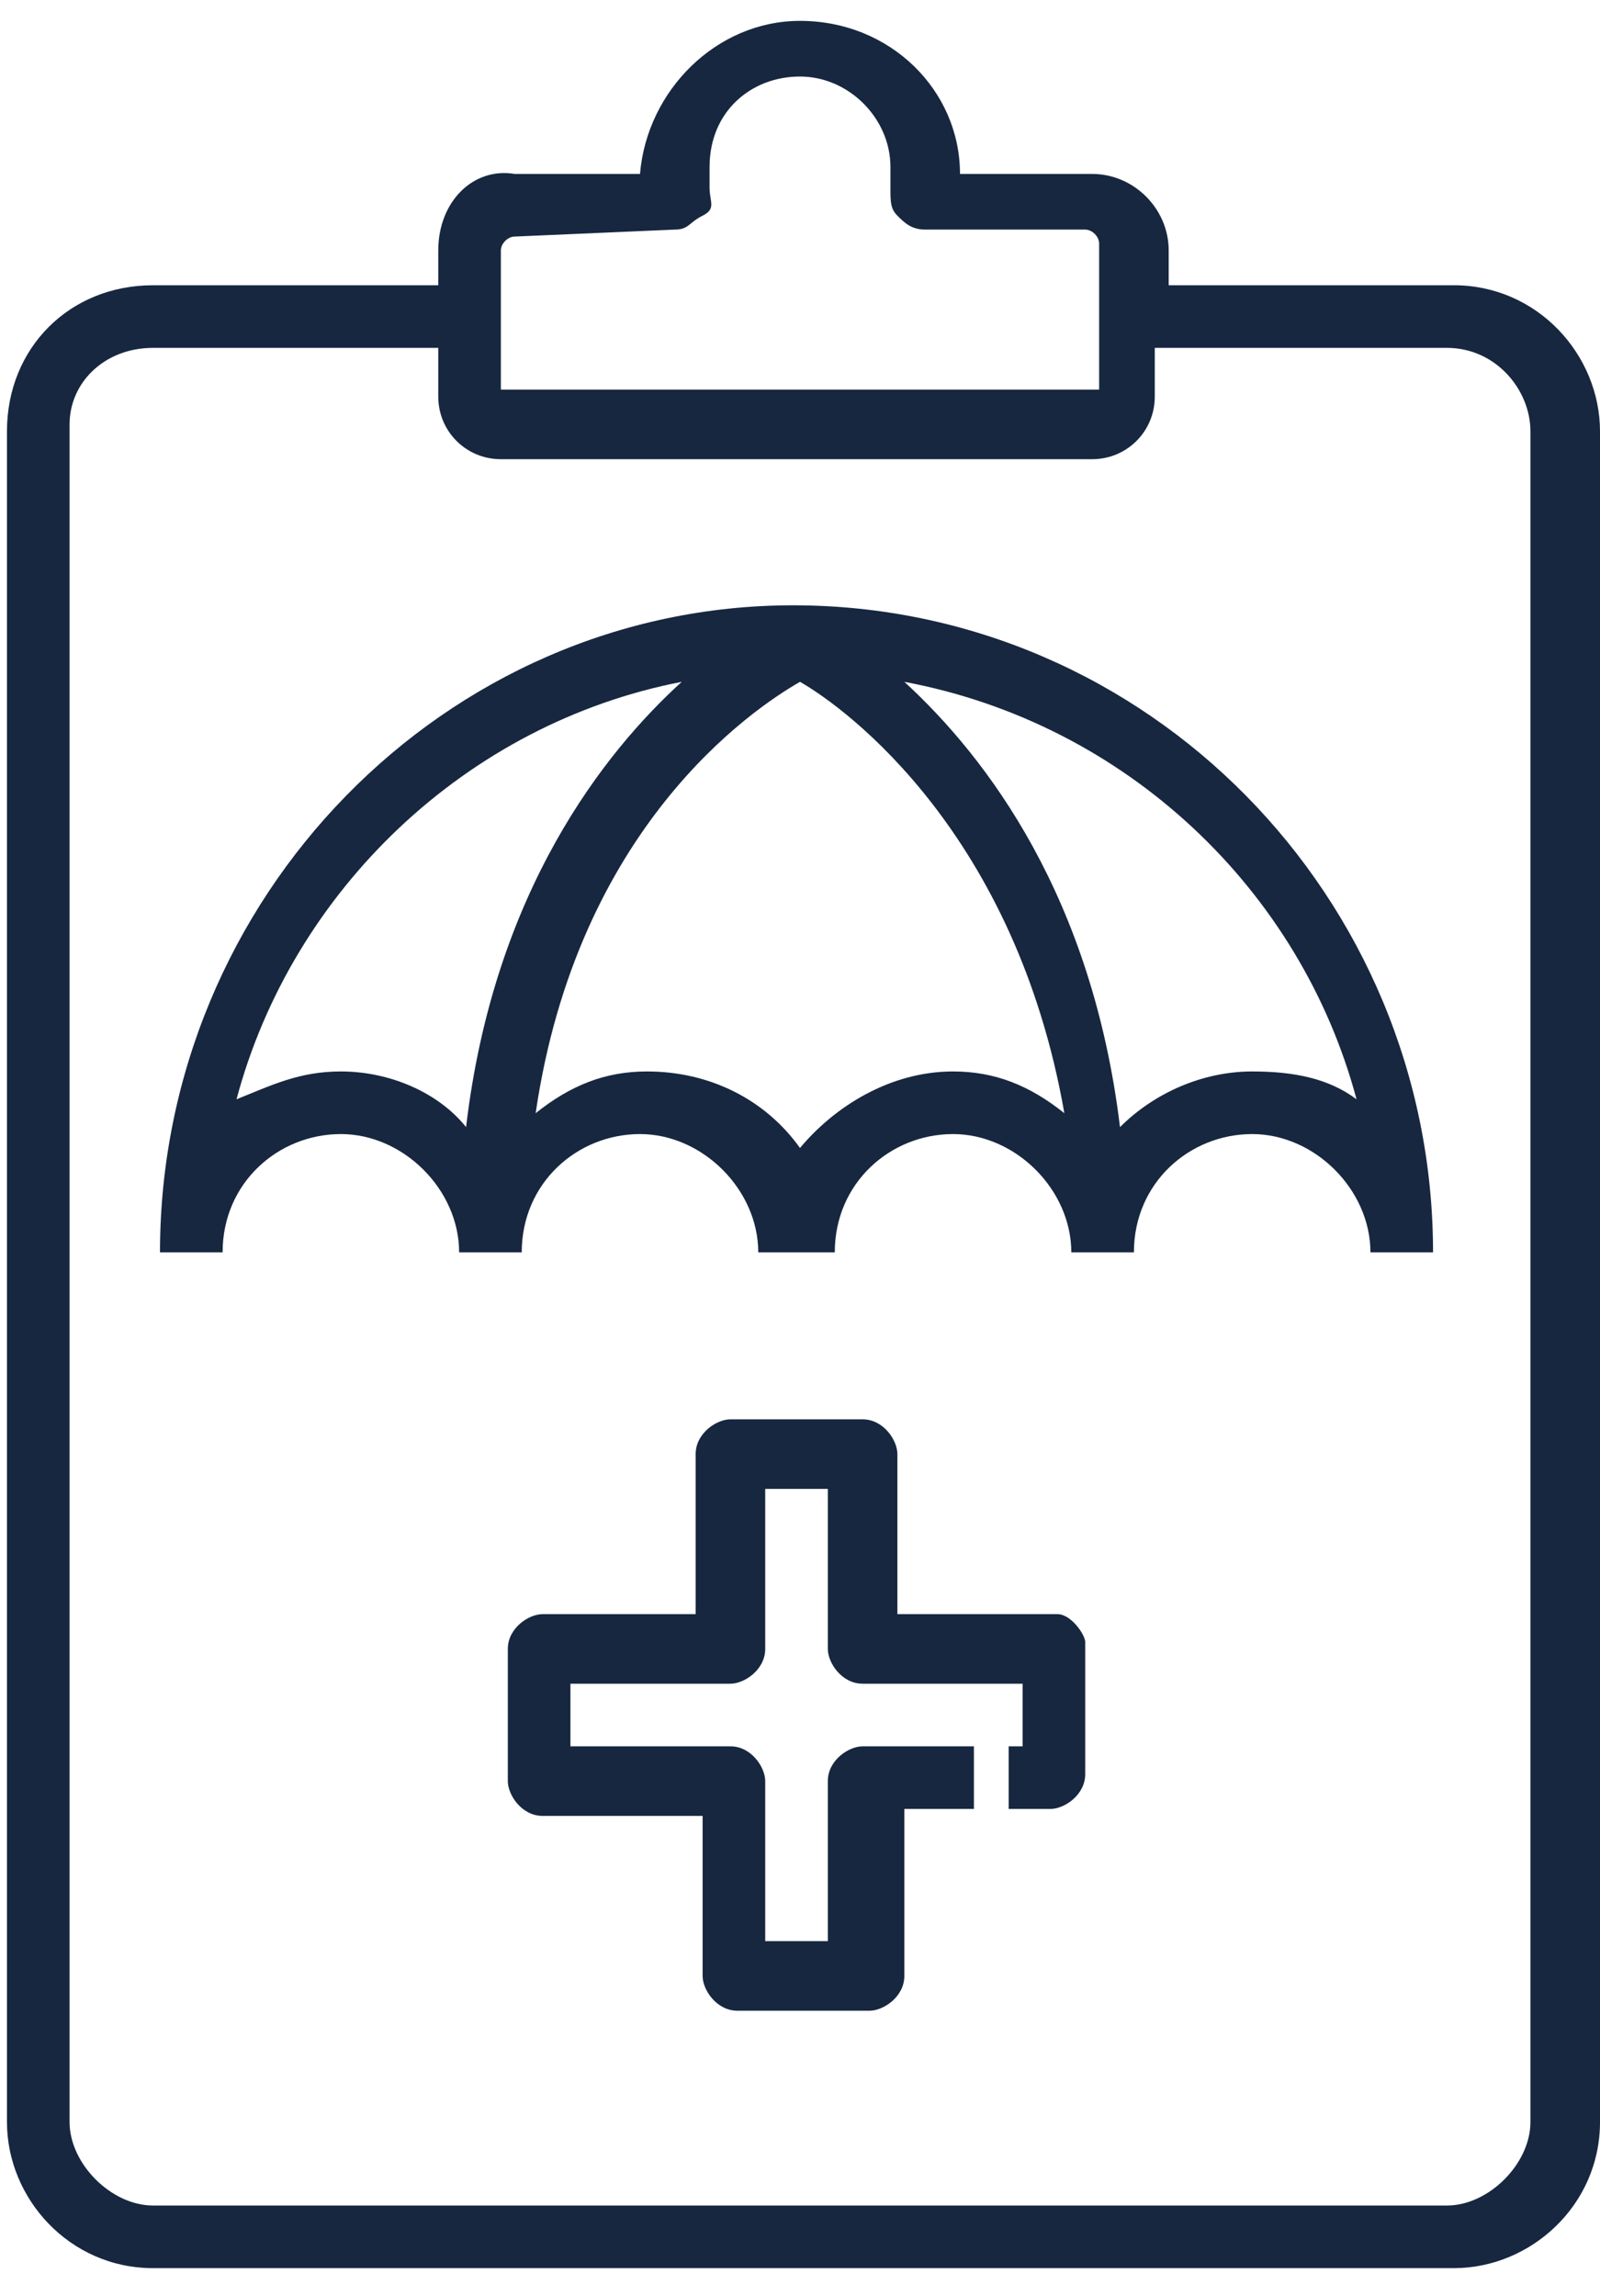 <?xml version="1.0" encoding="utf-8"?>
<!-- Generator: Adobe Illustrator 23.0.3, SVG Export Plug-In . SVG Version: 6.00 Build 0)  -->
<svg version="1.1" id="Layer_1" xmlns="http://www.w3.org/2000/svg" xmlns:xlink="http://www.w3.org/1999/xlink" x="0px" y="0px"
	 viewBox="0 0 23 33" style="enable-background:new 0 0 23 33;" xml:space="preserve">
<style type="text/css">
	.st0{fill:#172740;}
</style>
<g>
	<path class="st0" d="M15.2,23.2h-2.3v-2.3c0-0.2-0.2-0.5-0.5-0.5h-1.9c-0.2,0-0.5,0.2-0.5,0.5v2.3H7.8c-0.2,0-0.5,0.2-0.5,0.5v1.9
		c0,0.2,0.2,0.5,0.5,0.5h2.3v2.3c0,0.2,0.2,0.5,0.5,0.5h1.9c0.2,0,0.5-0.2,0.5-0.5V26H14v-0.9h-1.6c-0.2,0-0.5,0.2-0.5,0.5v2.3H11
		v-2.3c0-0.2-0.2-0.5-0.5-0.5H8.2v-0.9h2.3c0.2,0,0.5-0.2,0.5-0.5v-2.3h0.9v2.3c0,0.2,0.2,0.5,0.5,0.5h2.3v0.9h-0.2V26h0.6
		c0.2,0,0.5-0.2,0.5-0.5v-1.9C15.6,23.5,15.4,23.2,15.2,23.2L15.2,23.2z"/>
	<path class="st0" d="M2.3,18h0.9c0-1,0.8-1.7,1.7-1.7s1.7,0.8,1.7,1.7h0.9c0-1,0.8-1.7,1.7-1.7c0.9,0,1.7,0.8,1.7,1.7H12
		c0-1,0.8-1.7,1.7-1.7c0.9,0,1.7,0.8,1.7,1.7h0.9c0-1,0.8-1.7,1.7-1.7c0.9,0,1.7,0.8,1.7,1.7h0.9c0-5.1-4.1-9.3-9.2-9.3
		C6.4,8.7,2.3,12.9,2.3,18L2.3,18z M4.9,15.4c-0.6,0-1,0.2-1.5,0.4c0.8-3,3.3-5.4,6.4-6c-1.1,1-2.7,3-3.1,6.4
		C6.3,15.7,5.6,15.4,4.9,15.4L4.9,15.4z M13.7,15.4c-0.9,0-1.7,0.5-2.2,1.1c-0.5-0.7-1.3-1.1-2.2-1.1c-0.6,0-1.1,0.2-1.6,0.6
		c0.6-4.1,3.1-5.8,3.8-6.2c0.7,0.4,3.1,2.2,3.8,6.2C14.8,15.6,14.3,15.4,13.7,15.4z M19.5,15.8c-0.4-0.3-0.9-0.4-1.5-0.4
		c-0.7,0-1.4,0.3-1.9,0.8c-0.4-3.3-1.9-5.3-3.1-6.4C16.2,10.4,18.7,12.8,19.5,15.8L19.5,15.8z"/>
	<path class="st0" d="M6.3,3.6v0.5H2.2C1,4.1,0.1,5,0.1,6.2v24.3c0,1.1,0.9,2.1,2.1,2.1h18.7c1.1,0,2.1-0.9,2.1-2.1V6.2
		c0-1.1-0.9-2.1-2.1-2.1h-4.1V3.6c0-0.6-0.5-1.1-1.1-1.1h-1.9c0-1.2-1-2.2-2.3-2.2c-1.2,0-2.2,1-2.3,2.2H7.4
		C6.8,2.4,6.3,2.9,6.3,3.6L6.3,3.6z M20.8,5C21.5,5,22,5.6,22,6.2v24.3c0,0.6-0.6,1.2-1.2,1.2H2.2c-0.6,0-1.2-0.6-1.2-1.2V6.1
		C1,5.5,1.5,5,2.2,5h4.1v0.7c0,0.5,0.4,0.9,0.9,0.9h8.5c0.5,0,0.9-0.4,0.9-0.9V5L20.8,5L20.8,5z M9.7,3.3c0.2,0,0.2-0.1,0.4-0.2
		s0.1-0.2,0.1-0.4c0-0.1,0-0.2,0-0.3c0-0.8,0.6-1.3,1.3-1.3s1.3,0.6,1.3,1.3c0,0.1,0,0.2,0,0.3c0,0.2,0,0.3,0.1,0.4
		c0.1,0.1,0.2,0.2,0.4,0.2h2.3c0.1,0,0.2,0.1,0.2,0.2v2.1H7.2V4.5V3.6c0-0.1,0.1-0.2,0.2-0.2L9.7,3.3z"/>
</g>
</svg>
